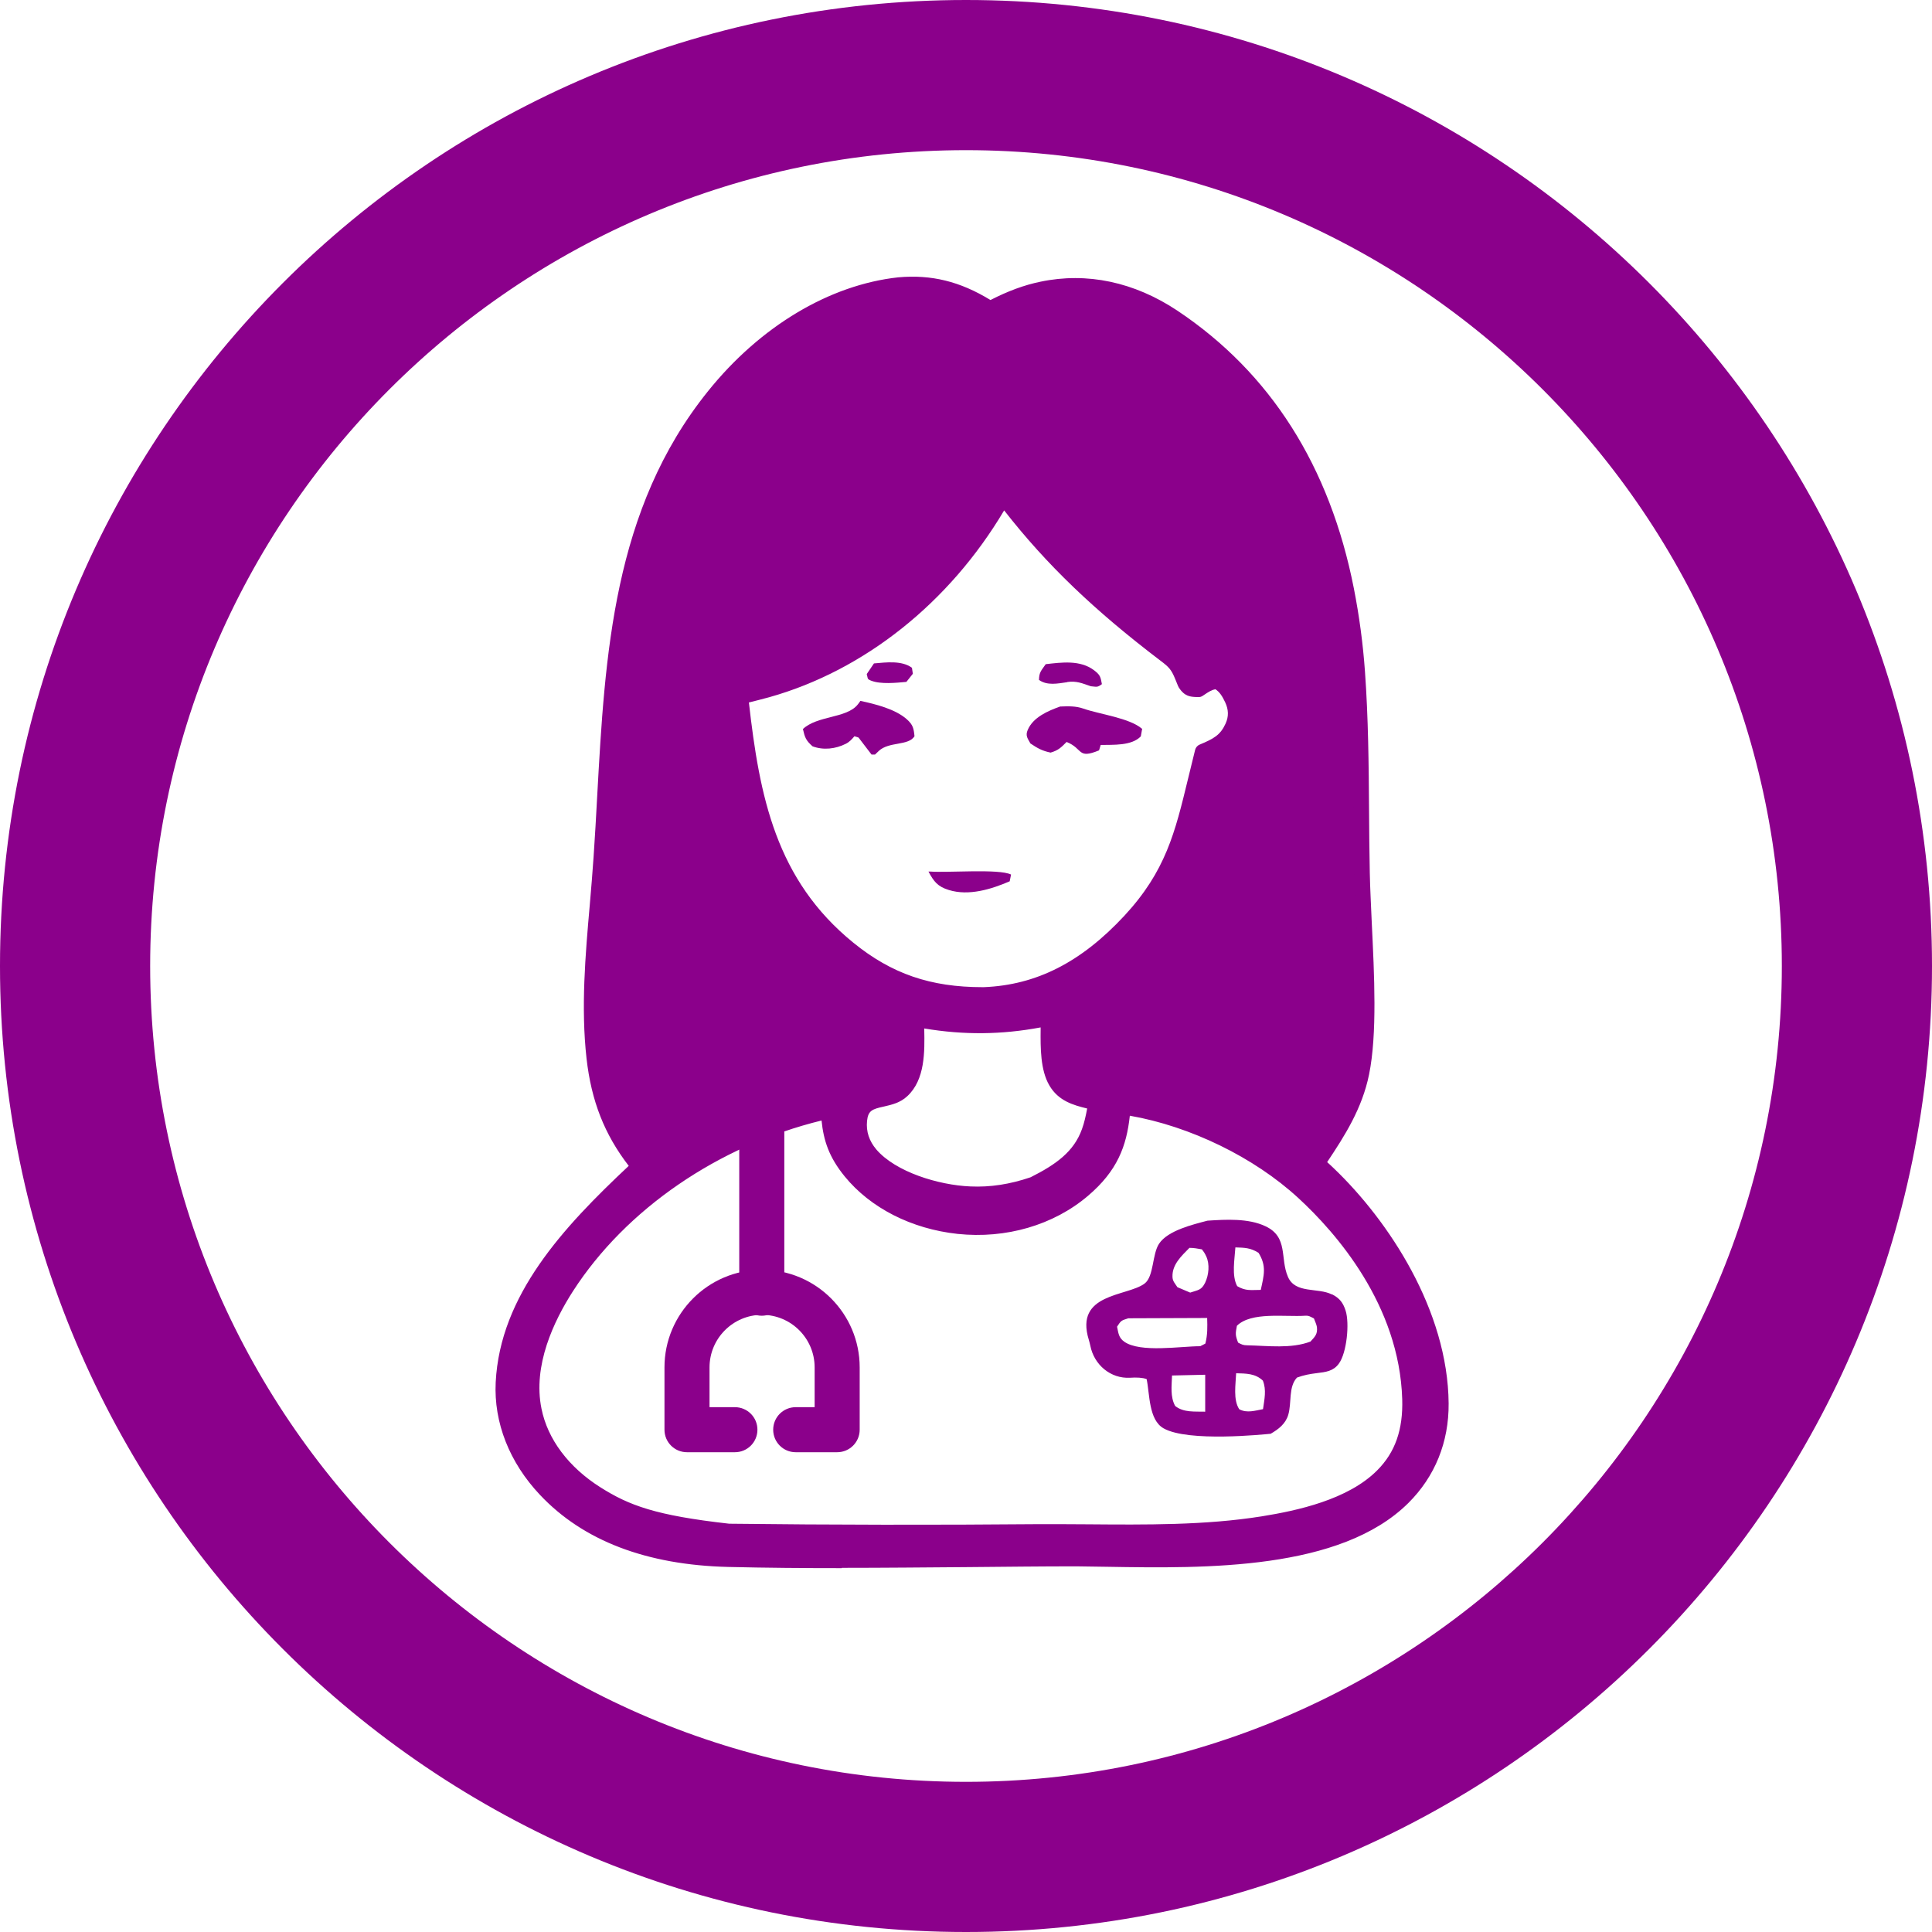 <svg viewBox="0 0 128.66 128.66" xmlns="http://www.w3.org/2000/svg" id="VECTORISé">
  <g data-sanitized-data-name="Mode Isolation - copie" data-name="Mode Isolation - copie" id="Mode_Isolation_-_copie">
    <g>
      <g>
        <path style="fill: #8b008b; stroke-width: 0px;" d="M88.49,78.17c-.25-.24-.5-.47-.76-.69,1.29-1.91,2.49-3.72,2.96-6.01.72-3.54.12-9.47.04-13.3-.1-4.45,0-8.95-.32-13.39-.14-1.85-.38-3.68-.74-5.49-1.48-7.53-5.07-13.87-11.53-18.18-2.62-1.75-5.6-2.51-8.73-1.86-1.22.26-2.35.73-3.45,1.31-1.92-1.23-3.77-1.79-6.07-1.59-4.9.54-9.28,3.61-12.33,7.39-7.12,8.85-6.78,20.06-7.51,30.72-.3,4.39-.97,8.97-.48,13.35.32,2.83,1.18,5.05,2.99,7.26-4.08,3.81-8.74,8.45-9.04,14.4-.13,2.67,1,5.2,2.81,7.12,3.19,3.39,7.68,4.54,12.2,4.65,7.7.18,15.44,0,23.15-.02,6.44.03,16.9.76,21.77-4.08,1.71-1.7,2.55-3.87,2.53-6.28-.04-5.68-3.5-11.47-7.5-15.3ZM61.04,67.89c2.99.58,5.78.56,8.75-.08.03,1.27-.13,3.1.52,4.22.59,1.01,1.63,1.15,2.67,1.42-.12.64-.23,1.31-.46,1.92-.64,1.77-2.14,2.7-3.73,3.5-1.37.47-2.74.7-4.19.64-2.12-.09-5.16-.94-6.62-2.63-.56-.65-.83-1.42-.74-2.27.18-1.77,1.85-1.05,2.84-1.96,1.19-1.11.95-3.28.96-4.75ZM66.8,33.07c3.19,4.2,6.62,7.35,10.8,10.53.57.43.8.66,1.09,1.34.02.04.21.53.24.58.27.4.45.37.88.39.42-.27.72-.5,1.23-.54.5.26.76.67,1,1.18.29.61.31,1.21.04,1.83-.44.98-1.05,1.28-2.01,1.67-1.16,4.52-1.48,7.66-4.83,11.27-2.68,2.89-5.75,4.76-9.73,4.92-3.52.01-6.25-.84-9-3.07-5.38-4.37-6.47-10.26-7.19-16.79.59-.14,1.18-.29,1.76-.45,6.77-1.9,12.33-6.81,15.71-12.86ZM92.06,98.27c-1.97,1.98-5.3,2.77-7.97,3.2-4.86.78-10,.5-14.92.52-6.89.06-13.78.05-20.67-.03-4.75-.53-6.71-1.19-8.78-2.49-2.02-1.28-3.67-3.17-4.15-5.57-.58-2.84.66-5.84,2.17-8.2,3.85-5.98,10.57-10.18,17.42-11.71.09,1.66.4,2.71,1.47,4.02,1.75,2.14,4.47,3.36,7.19,3.65,2.96.32,6.02-.48,8.31-2.42,1.88-1.6,2.47-3.16,2.65-5.52,4.26.62,8.84,2.78,12.01,5.69,3.86,3.55,6.92,8.39,7.08,13.76.06,1.95-.41,3.69-1.81,5.1Z"></path>
        <path style="fill: #8b008b; stroke-width: 0px;" d="M56.06,104.43c-2.52,0-5.04-.02-7.55-.08-5.44-.13-9.67-1.74-12.55-4.8-2.04-2.16-3.08-4.82-2.95-7.49.29-5.81,4.49-10.32,8.86-14.42-1.62-2.1-2.49-4.32-2.81-7.15-.38-3.39-.08-6.89.22-10.28.09-1.06.18-2.11.25-3.16.09-1.34.17-2.69.24-4.04.52-9.39,1.05-19.1,7.38-26.96,3.47-4.32,8.09-7.08,12.66-7.58,2.21-.2,4.12.27,6.15,1.51,1.19-.61,2.26-1,3.33-1.22,3.1-.65,6.25.02,9.12,1.93,6.2,4.14,10.15,10.36,11.75,18.5.36,1.83.61,3.7.74,5.55.22,3.05.25,6.18.27,9.2.01,1.41.02,2.81.05,4.21.02.98.08,2.1.13,3.28.17,3.49.37,7.44-.18,10.13-.46,2.26-1.62,4.08-2.79,5.83.15.13.29.27.44.41,0,0,0,0,0,0,3.67,3.51,7.6,9.47,7.65,15.66.02,2.58-.91,4.87-2.68,6.63-4.52,4.49-13.49,4.36-20.03,4.25-.73-.01-1.44-.02-2.09-.03-2.38,0-4.76.03-7.15.05-2.78.02-5.62.05-8.46.05ZM60.78,19.43c-.28,0-.57.01-.87.04-4.3.47-8.67,3.1-11.98,7.21-6.13,7.61-6.65,17.16-7.16,26.39-.07,1.35-.15,2.71-.24,4.05-.07,1.05-.16,2.11-.26,3.17-.29,3.34-.59,6.8-.22,10.08.32,2.83,1.18,4.92,2.88,7,.17.2.15.5-.05.68-4.34,4.05-8.6,8.47-8.88,14.05-.12,2.39.83,4.79,2.68,6.75,2.69,2.86,6.68,4.37,11.84,4.49,5.31.12,10.73.07,15.98.03,2.39-.02,4.78-.04,7.16-.05.67,0,1.37.01,2.11.03,6.37.1,15.09.23,19.31-3.96,1.58-1.57,2.4-3.61,2.38-5.92-.05-5.87-3.82-11.57-7.34-14.94h0c-.24-.23-.48-.45-.74-.67-.19-.17-.23-.45-.09-.66,1.25-1.86,2.43-3.61,2.88-5.83.52-2.57.33-6.45.16-9.88-.06-1.19-.11-2.32-.14-3.31-.03-1.4-.04-2.81-.05-4.23-.02-3.01-.05-6.11-.27-9.13-.13-1.82-.38-3.64-.73-5.43-1.54-7.87-5.35-13.88-11.32-17.86-2.67-1.78-5.49-2.38-8.36-1.78-1.05.22-2.11.62-3.32,1.26-.16.08-.35.08-.5-.02-1.67-1.07-3.18-1.55-4.9-1.55ZM60.18,102.54c-3.9,0-7.81-.02-11.69-.07-4.59-.51-6.78-1.14-9.04-2.57-2.35-1.49-3.91-3.58-4.38-5.89-.65-3.19.86-6.42,2.24-8.57,3.75-5.83,10.38-10.29,17.73-11.93.14-.03.29,0,.41.09.12.09.19.22.2.37.09,1.68.42,2.59,1.36,3.73,1.56,1.9,4.06,3.17,6.86,3.46,2.95.32,5.84-.53,7.93-2.31,1.64-1.4,2.29-2.75,2.48-5.18.01-.14.08-.27.19-.35.11-.09.25-.12.38-.1,4.36.63,9.07,2.86,12.28,5.82,4.52,4.17,7.1,9.18,7.25,14.11.07,2.29-.57,4.08-1.96,5.47h0c-2.15,2.15-5.73,2.93-8.24,3.34-3.84.62-7.86.58-11.76.54-1.09,0-2.17-.02-3.25-.01-2.98.03-5.98.04-8.99.04ZM54.71,74.62c-6.87,1.68-13.03,5.9-16.55,11.36-1.28,1.99-2.69,4.96-2.1,7.83.41,2.04,1.81,3.9,3.93,5.24,1.9,1.2,3.66,1.87,8.57,2.42,6.82.08,13.77.09,20.61.03,1.08,0,2.17,0,3.26.01,3.85.03,7.83.07,11.59-.53,2.37-.38,5.75-1.11,7.69-3.06h0c1.2-1.2,1.73-2.71,1.67-4.74-.19-6.29-4.42-11.1-6.92-13.4-2.94-2.71-7.2-4.78-11.22-5.48-.22,2.03-.83,3.67-2.78,5.33-2.3,1.96-5.47,2.88-8.69,2.54-3.06-.33-5.8-1.72-7.52-3.83-1.05-1.29-1.4-2.38-1.54-3.72ZM65.06,80.01c-.16,0-.32,0-.48,0-2.28-.1-5.44-1.02-6.98-2.81-.66-.77-.96-1.68-.86-2.65.15-1.44,1.16-1.67,1.9-1.83.42-.09.81-.18,1.1-.44.86-.8.83-2.41.81-3.71,0-.24,0-.46,0-.67,0-.15.07-.29.18-.38.12-.09.27-.13.41-.1,2.92.57,5.64.55,8.55-.07.14-.03.3,0,.41.1.12.09.19.23.19.38,0,.24,0,.5,0,.77,0,1.08-.01,2.42.45,3.2.41.7,1.1.87,1.98,1.09l.38.09c.25.07.41.32.37.58l-.02.12c-.11.62-.23,1.27-.46,1.88-.73,2-2.44,3-3.98,3.78-1.39.48-2.67.7-3.96.7ZM61.55,68.49s0,.04,0,.05c.03,1.5.06,3.36-1.13,4.46-.48.45-1.05.57-1.56.69-.78.17-1.05.27-1.12.96-.07.7.14,1.33.62,1.9,1.28,1.49,4.12,2.37,6.26,2.46,1.32.06,2.63-.14,4.01-.61,1.69-.85,2.88-1.7,3.42-3.2.16-.43.26-.91.35-1.38-.91-.22-1.92-.5-2.52-1.54-.6-1.02-.59-2.51-.58-3.71,0-.05,0-.1,0-.15-2.62.49-5.12.51-7.75.07ZM65.45,66.74c-3.74,0-6.51-.95-9.25-3.18-5.56-4.52-6.66-10.68-7.37-17.12-.03-.25.14-.48.38-.54.58-.14,1.16-.28,1.74-.44,6.29-1.77,11.91-6.37,15.41-12.62.08-.15.23-.24.4-.25.17-.01.33.06.43.2,2.89,3.81,6.09,6.93,10.71,10.43.61.46.92.75,1.24,1.54.07.17.18.45.22.53.08.11.08.12.3.13.38-.25.75-.48,1.33-.53.09,0,.19.01.27.06.65.34.97.88,1.22,1.41.35.76.37,1.51.04,2.25-.47,1.05-1.12,1.44-2.04,1.83-.15.59-.29,1.16-.42,1.71-.86,3.56-1.53,6.38-4.46,9.54-3.07,3.31-6.27,4.93-10.08,5.08h-.08ZM49.87,46.76c.71,6.29,1.8,11.83,6.96,16.02,2.55,2.07,5.13,2.96,8.61,2.96h.07c3.51-.14,6.49-1.66,9.37-4.76,2.75-2.97,3.37-5.54,4.23-9.09.15-.63.31-1.28.48-1.96.04-.15.15-.28.29-.34.96-.4,1.39-.64,1.74-1.41.21-.47.2-.92-.03-1.41-.19-.4-.36-.68-.65-.87-.27.05-.46.18-.76.38l-.09.06c-.09.06-.19.09-.3.08h-.12c-.38-.02-.77-.03-1.15-.61-.04-.06-.07-.11-.27-.62-.25-.6-.41-.77-.94-1.17-4.45-3.38-7.61-6.41-10.44-10.03-3.65,6.15-9.31,10.66-15.64,12.44-.45.12-.9.24-1.35.35Z"></path>
      </g>
      <path style="fill: #8b008b; stroke-width: 0px;" d="M58.02,45.33c.62.25,1.69.14,2.34.08l.43-.54-.06-.4c-.68-.5-1.72-.36-2.53-.29l-.48.71c.09.32.01.32.29.44Z"></path>
      <path style="fill: #8b008b; stroke-width: 0px;" d="M71.07,45.42c.61-.09.99.08,1.57.28.39.03.42.1.74-.14-.09-.49-.11-.61-.53-.93-.92-.69-2.15-.52-3.21-.4-.3.43-.44.53-.45,1.05.55.39,1.24.24,1.88.15Z"></path>
      <path style="fill: #8b008b; stroke-width: 0px;" d="M61.83,58.04c.36.67.61,1,1.36,1.23,1.33.41,2.82-.05,4.05-.58l.09-.45c-.8-.4-4.23-.11-5.39-.2-.04,0-.07,0-.11,0Z"></path>
      <path style="fill: #8b008b; stroke-width: 0px;" d="M57.3,46.67c-.06.09-.12.18-.19.26-.74.91-2.69.72-3.64,1.62.13.56.19.75.64,1.15.72.27,1.53.18,2.22-.17.24-.12.4-.3.57-.5.32.11.22.02.36.2l.78,1.02h.23c.08-.08.16-.16.25-.24.68-.64,1.98-.33,2.38-.98-.05-.52-.1-.76-.5-1.12-.78-.7-2.11-1.02-3.12-1.24Z"></path>
      <path style="fill: #8b008b; stroke-width: 0px;" d="M69.96,50.12c.52-.15.7-.34,1.07-.71,1.12.45.7,1.16,2.16.56l.11-.36c.83-.02,2.05.07,2.67-.57l.09-.5c-.83-.73-2.83-.97-3.91-1.35-.51-.18-1.01-.16-1.55-.14-.81.29-1.8.71-2.16,1.56-.17.39,0,.57.18.9.48.32.77.49,1.35.61Z"></path>
      <path style="fill: #8b008b; stroke-width: 0px;" d="M88.69,86.2c-.93-.47-2.43-.03-2.92-1.17-.54-1.24.04-2.65-1.5-3.37-1.14-.54-2.64-.45-3.86-.37-.98.26-2.63.65-3.22,1.53-.47.7-.34,2.19-.97,2.66-1.17.87-4.68.62-3.71,3.75.04.13.07.26.1.39.25,1.27,1.35,2.2,2.64,2.13.44-.03.84-.01,1.11.09.21,1,.13,2.72,1.13,3.28,1.64.93,6.69.4,7.13.36.52-.3.99-.66,1.17-1.26.24-.82,0-1.85.58-2.48.46-.17.85-.24,1.34-.3.57-.07,1.08-.12,1.45-.63.53-.72.72-2.69.45-3.53-.17-.53-.4-.83-.91-1.09ZM80.26,94.01c-.68-.02-1.44.07-2-.38-.34-.62-.23-1.34-.21-2.03l2.21-.05v2.45ZM80.26,89.48l-.33.17c-1.31,0-3.99.45-5.06-.3-.38-.27-.39-.58-.48-1,.27-.42.28-.41.75-.56l5.25-.02c.02.6.03,1.12-.12,1.7ZM80.26,85.41c-.25.52-.47.49-1,.67l-.85-.36c-.16-.25-.33-.4-.33-.71-.02-.81.61-1.38,1.13-1.91.29,0,.55.05.83.1.15.2.17.22.29.47.24.52.17,1.23-.07,1.74ZM82.27,83.07c.61.02,1,.02,1.54.36.55.88.36,1.5.15,2.47-.65,0-1,.09-1.57-.25-.38-.7-.17-1.79-.12-2.58ZM84.12,93.84c-.55.1-1.07.28-1.59.01-.42-.62-.24-1.67-.21-2.4.67.02,1.27.01,1.78.49.25.63.1,1.25.01,1.9ZM87.27,89.34c-1.28.49-2.83.28-4.19.25-.29,0-.38-.05-.63-.18-.19-.5-.18-.59-.08-1.12.96-.95,3.19-.58,4.54-.67.26-.02.36.07.59.18.06.16.18.42.2.58.05.48-.14.64-.43.96Z"></path>
    </g>
    <g>
      <path style="fill: #8b008b; stroke-width: 0px;" d="M50.73,87.62c-.83,0-1.5-.67-1.5-1.5v-10.71c0-.83.67-1.5,1.5-1.5s1.5.67,1.5,1.5v10.71c0,.83-.67,1.5-1.5,1.5Z"></path>
      <path style="fill: #8b008b; stroke-width: 0px;" d="M55.75,96.71h-2.76c-.83,0-1.5-.67-1.5-1.5s.67-1.5,1.5-1.5h1.26v-2.65c0-1.93-1.57-3.5-3.5-3.5s-3.5,1.57-3.5,3.5v2.65h1.69c.83,0,1.5.67,1.5,1.5s-.67,1.5-1.5,1.5h-3.19c-.83,0-1.5-.67-1.5-1.5v-4.15c0-3.58,2.91-6.5,6.5-6.5s6.5,2.92,6.5,6.5v4.15c0,.83-.67,1.5-1.5,1.5Z"></path>
    </g>
  </g>
  <g data-sanitized-data-name="Object - copie" data-name="Object - copie" id="Object_-_copie">
    <path style="fill: #8b008b; stroke-width: 0px;" d="M64.33,10c29.96,0,54.33,24.37,54.33,54.33s-24.37,54.33-54.33,54.33S10,94.29,10,64.33,34.37,10,64.33,10M64.33,0C28.8,0,0,28.8,0,64.33s28.8,64.33,64.33,64.33,64.33-28.8,64.33-64.33S99.86,0,64.33,0h0Z"></path>
  </g>
</svg>